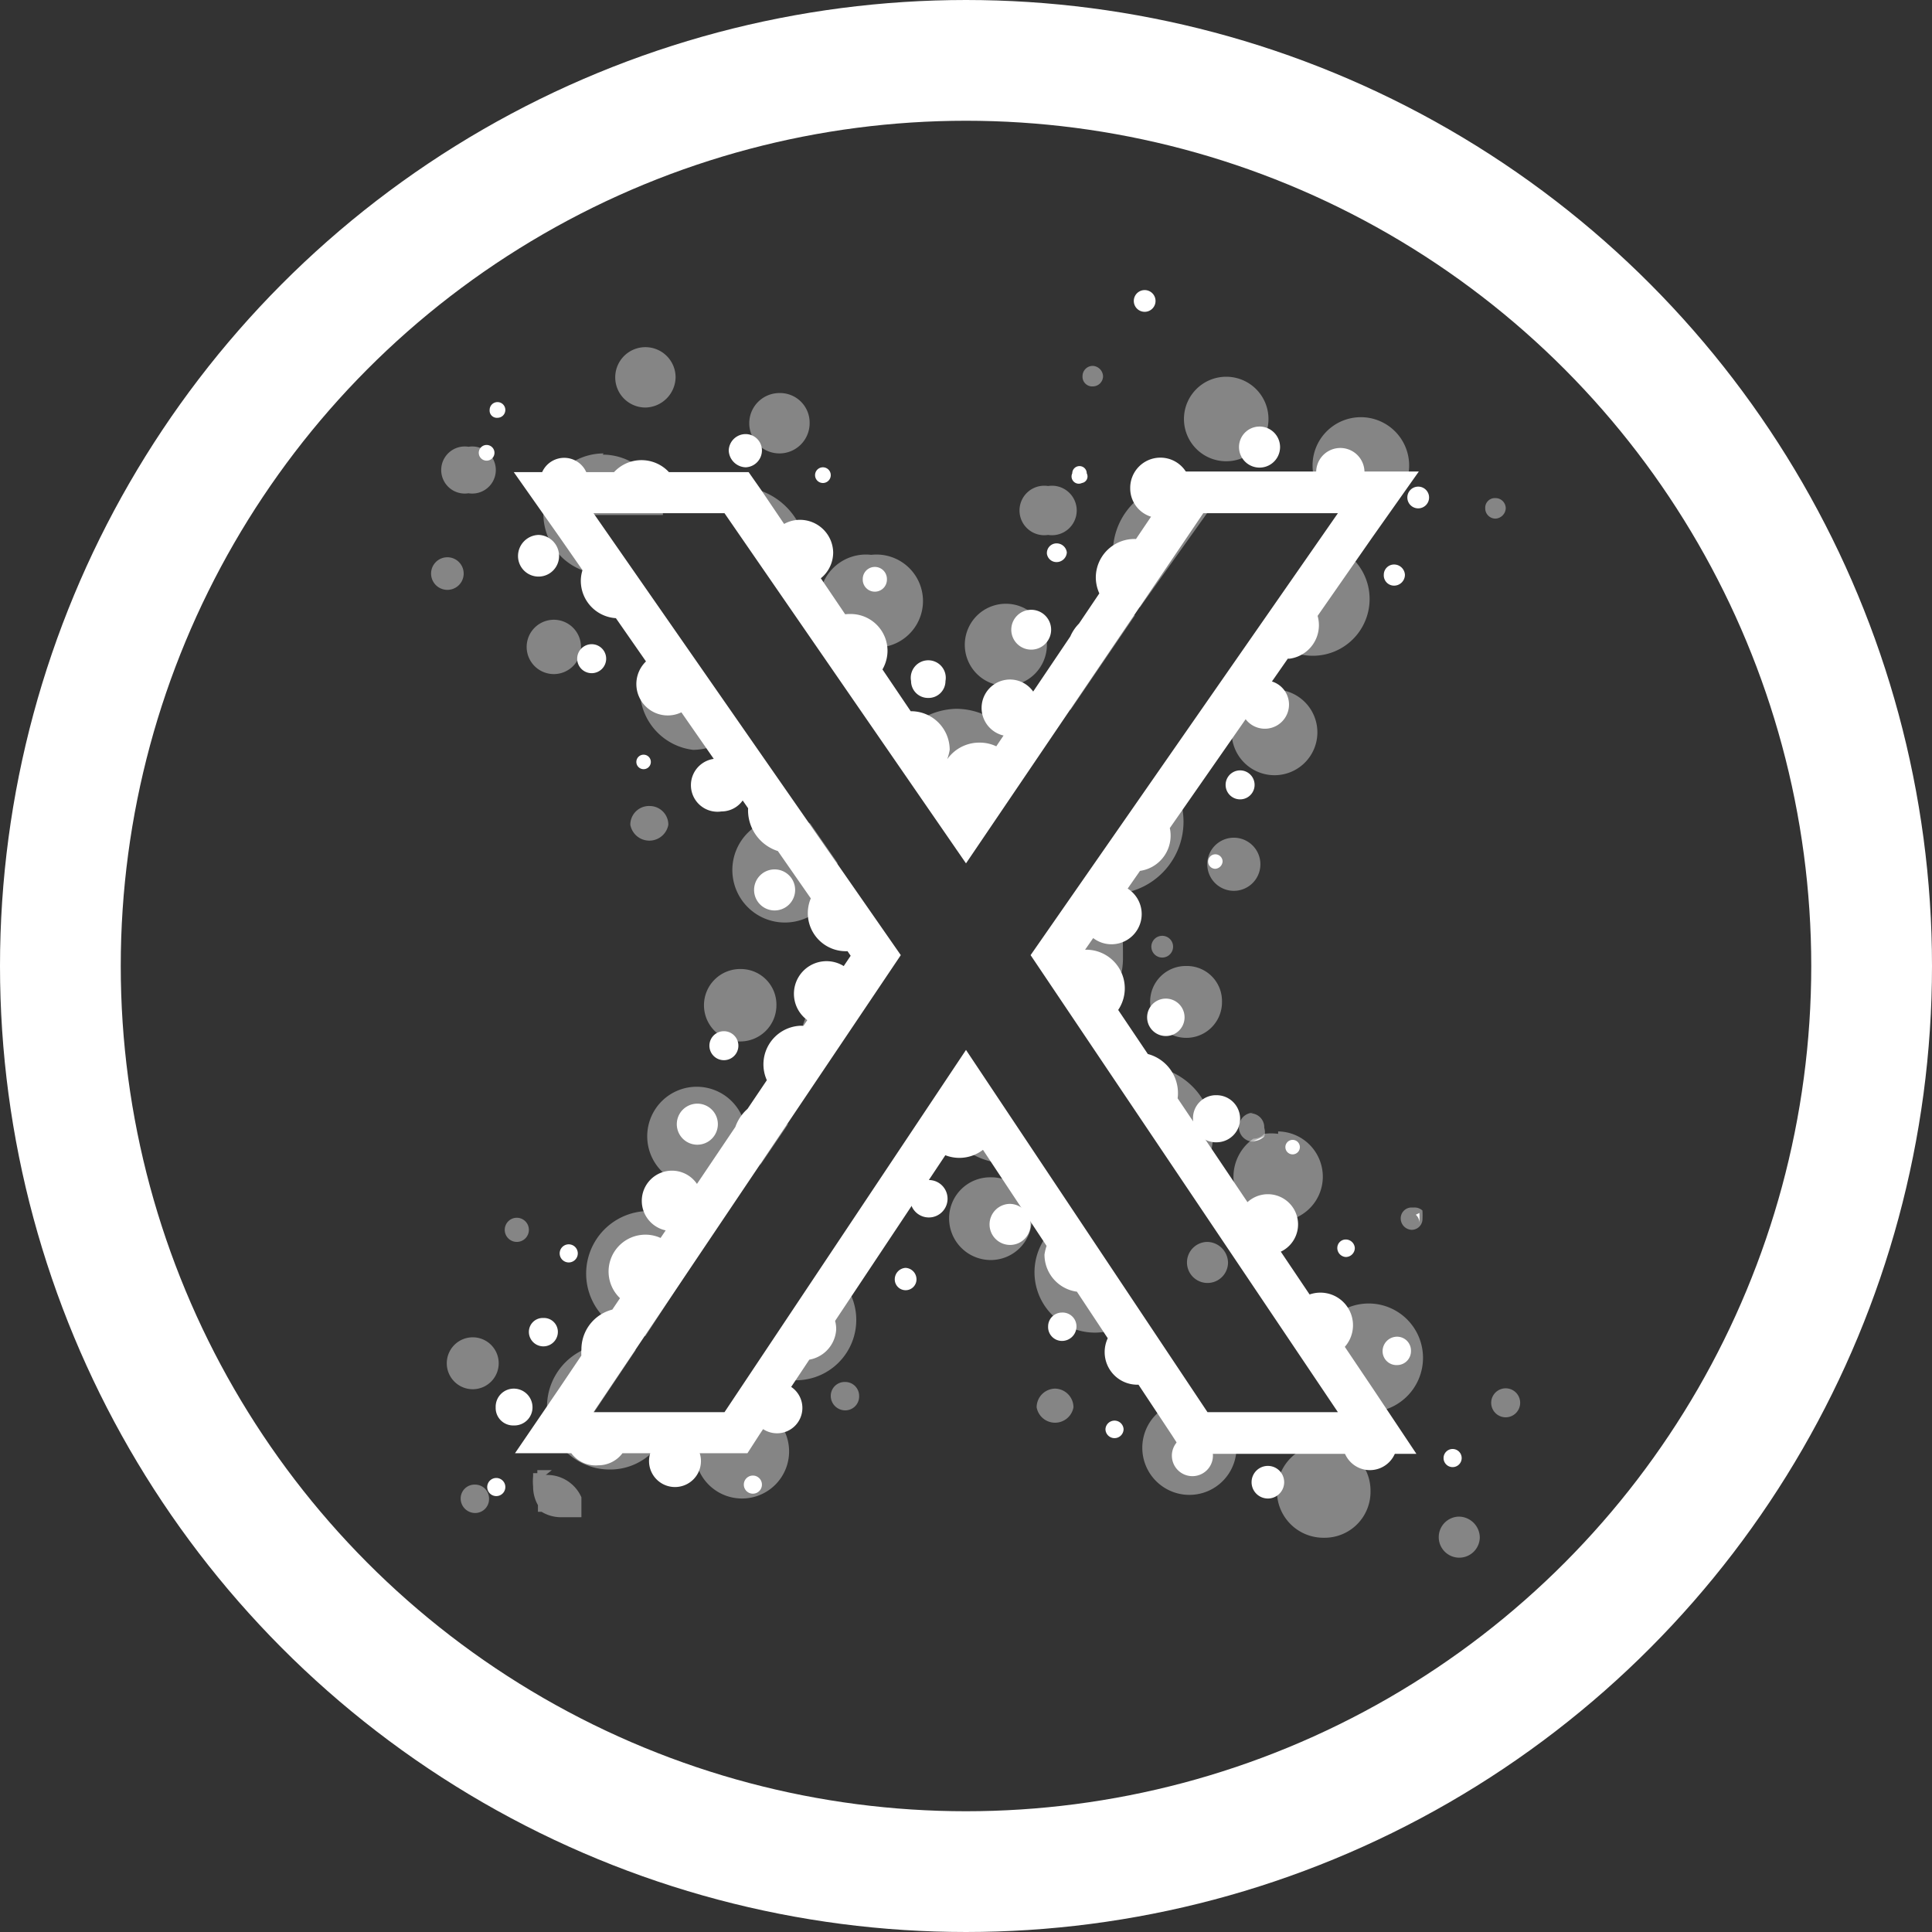 <svg id="Layer_1" data-name="Layer 1" xmlns="http://www.w3.org/2000/svg" width="32" height="32" viewBox="0 0 32 32">
  <rect x="0" y="0" width="32" height="32" fill="#333333" stroke="none"/>
  <defs>
    <style>
      .cls-1 {
        fill: none;
        stroke: #fff;
        stroke-width: 2px;
      }

      .cls-2, .cls-3 {
        fill: #fff;
      }

      .cls-2 {
        opacity: 0.4;
      }
    </style>
  </defs>
  <circle class="cls-1" cx="16" cy="16" r="15"/>
  <g>
    <path class="cls-2" d="M19.25,15.5a.18.18,0,1,0,.18.18.18.18,0,0,0-.18-.18"/>
    <path class="cls-2" d="M20,20.57a.34.34,0,1,0,.34.34.35.35,0,0,0-.34-.34"/>
    <path class="cls-2" d="M20.76,18.43a.24.24,0,0,0,0,.48h0l.18-.08a.25.25,0,0,0,0-.15.23.23,0,0,0-.23-.24"/>
    <path class="cls-3" d="M19,5.16A.18.18,0,1,0,18.78,5,.18.18,0,0,0,19,5.16Z"/>
    <path class="cls-3" d="M19.93,19.42a.15.15,0,0,0,0,.3.15.15,0,0,0,0-.3"/>
    <path class="cls-3" d="M19,17.6a.23.23,0,0,0-.23.23.23.23,0,0,0,.23.24.24.24,0,0,0,.24-.24A.23.23,0,0,0,19,17.6"/>
    <path class="cls-2" d="M21.11,11.42a.71.71,0,1,0,.71.71.71.71,0,0,0-.71-.71"/>
    <path class="cls-2" d="M16,17.46l-.5.76a1.2,1.2,0,0,0,1.19,1.05,1.13,1.13,0,0,0,.45-.09L16,17.46"/>
    <path class="cls-2" d="M20.37,13.88a.44.44,0,0,0,0,.87.44.44,0,1,0,0-.87"/>
    <path class="cls-2" d="M16.66,10a.68.68,0,0,0-.68.68.68.68,0,1,0,.68-.68"/>
    <path class="cls-2" d="M19.45,13l-2.3,2.87.74,1.09a1.19,1.19,0,0,0,.71-1.09c0-.47,0-.87-.34-1.06h.17a1.2,1.2,0,0,0,1-1.82"/>
    <path class="cls-2" d="M18.87,17.64a1.29,1.29,0,0,0-.44.11l1.28,1.9a.23.23,0,0,0,.07-.07h0a.16.16,0,0,1,.12-.15,1.11,1.11,0,0,0,.19-.62,1.16,1.16,0,0,0-.92-1.13.24.24,0,0,1,.07.16.24.24,0,0,1-.24.24.23.23,0,0,1-.23-.24.23.23,0,0,1,.1-.19"/>
    <path class="cls-3" d="M19.9,19.42a.16.16,0,0,0-.12.15h0a.67.67,0,0,0,.12-.16"/>
    <path class="cls-3" d="M18.93,17.64h-.06a.23.23,0,0,0-.1.19.23.23,0,0,0,.23.24.24.24,0,0,0,.24-.24.24.24,0,0,0-.07-.16,1,1,0,0,0-.24,0"/>
    <path class="cls-2" d="M19.65,16a.59.59,0,0,0-.6.59.6.6,0,0,0,.6.6.59.59,0,0,0,.59-.6.58.58,0,0,0-.59-.59"/>
    <path class="cls-2" d="M19.59,8a1.15,1.15,0,0,0-.71,2.06L20,8.49h.57A1.15,1.15,0,0,0,19.59,8"/>
    <path class="cls-2" d="M20.31,6.24a.7.7,0,1,0,.7.7.7.7,0,0,0-.7-.7"/>
    <path class="cls-2" d="M17.36,8.05a.41.41,0,1,0,0,.81.41.41,0,1,0,0-.81"/>
    <path class="cls-2" d="M21.17,18.78a.85.85,0,0,0-.23,0,.25.25,0,0,1-.18.08.77.77,0,0,0-.33.63.74.74,0,0,0,1.48,0,.75.75,0,0,0-.74-.75"/>
    <path class="cls-3" d="M20.94,18.82l-.18.08a.25.25,0,0,0,.18-.08"/>
    <path class="cls-2" d="M20.44,20.55h-.12l1.18,1.75a1.2,1.2,0,0,0-1.06-1.76"/>
    <path class="cls-2" d="M21.93,9l-1,1.39a.94.94,0,1,0,1-1.39"/>
    <path class="cls-2" d="M20.1,11.61l-.59.85a1.22,1.22,0,0,0,.59-.85"/>
    <path class="cls-2" d="M13,13.54a.87.87,0,1,0,.87.87s0-.08,0-.12l-.45-.65a.83.83,0,0,0-.41-.1"/>
    <path class="cls-2" d="M11.54,18a.82.82,0,0,0-.82.82.82.82,0,1,0,.82-.82"/>
    <path class="cls-2" d="M12.27,16.05a.6.6,0,1,0,.59.6.59.59,0,0,0-.59-.6"/>
    <path class="cls-2" d="M13.69,21l-1.15,1.73a1,1,0,0,0,.49.12A1,1,0,0,0,13.69,21"/>
    <path class="cls-2" d="M22.53,6.91a.8.8,0,1,0,.81.8.8.8,0,0,0-.81-.8"/>
    <path class="cls-2" d="M13.06,18.61a1.2,1.2,0,0,0-.47.69l.47-.69"/>
    <path class="cls-2" d="M10.76,13.35a.31.31,0,0,0-.32.31.32.32,0,0,0,.63,0,.31.31,0,0,0-.31-.31"/>
    <path class="cls-2" d="M18.8,10.19a1.22,1.22,0,0,0-1.13,1.21,1,1,0,0,0,.06.36l1.07-1.57"/>
    <path class="cls-2" d="M14,14.57a1.18,1.18,0,0,0-.13.56,1.32,1.32,0,0,0,.5,1,1.19,1.19,0,0,0-1.12,1.19,1.17,1.17,0,0,0,.19.64l1.44-2.14L14,14.57"/>
    <path class="cls-2" d="M10.8,20.06a1,1,0,0,0-.11,2.07l1-1.53a1.05,1.05,0,0,0-.92-.54"/>
    <path class="cls-2" d="M12.48,12.35a1.23,1.23,0,0,0,.63.91l-.63-.91"/>
    <path class="cls-2" d="M11.2,10.51a1,1,0,0,0,.28,1.91,1,1,0,0,0,.78-.39L11.2,10.51"/>
    <path class="cls-2" d="M23.38,20a.18.18,0,0,0-.18.18.19.19,0,0,0,.18.19.18.18,0,0,0,.18-.16,1.42,1.42,0,0,0,0-.16.19.19,0,0,0-.13-.05"/>
    <path class="cls-3" d="M23.51,20.09a1.42,1.42,0,0,1,0,.16,0,0,0,0,0,0,0,.18.18,0,0,0-.06-.13"/>
    <path class="cls-2" d="M13.78,11,16,14.26l0-.07a1.09,1.09,0,0,0-.17-.13h0a1.09,1.09,0,0,0,.26,0l.9-1.32a1.17,1.17,0,0,0-1.16-1,1.19,1.19,0,0,0-1,.61.76.76,0,0,0,0-.15A1.23,1.23,0,0,0,13.78,11"/>
    <path class="cls-2" d="M12.19,8.06a1.16,1.16,0,0,0-.9.43h.81l1,1.45a1.15,1.15,0,0,0-.89-1.88"/>
    <path class="cls-2" d="M10,7.51a1,1,0,0,0,0,2,.93.93,0,0,0,.44-.11l-.6-.87h1.14a1,1,0,0,0-1-1"/>
    <path class="cls-2" d="M10.69,5.75a.5.5,0,0,0-.5.5.5.5,0,0,0,.5.5.51.51,0,0,0,.5-.5.5.5,0,0,0-.5-.5"/>
    <path class="cls-2" d="M12.91,6.51a.5.5,0,1,0,.5.5.49.49,0,0,0-.5-.5"/>
    <path class="cls-2" d="M14.43,9.19a.77.77,0,1,0,0,1.53.77.77,0,1,0,0-1.53"/>
    <path class="cls-2" d="M9.24,10.27a.45.45,0,1,0,0,.89.45.45,0,0,0,0-.89"/>
    <path class="cls-2" d="M7.76,7.4a.39.39,0,1,0,0,.77.39.39,0,1,0,0-.77"/>
    <path class="cls-2" d="M18.1,6.06a.17.17,0,0,0-.17.17.16.16,0,0,0,.17.17.17.17,0,0,0,.17-.17.18.18,0,0,0-.17-.17"/>
    <path class="cls-2" d="M16.41,19.5a.68.68,0,0,0-.69.68.69.69,0,0,0,.69.69.68.68,0,0,0,.68-.69.67.67,0,0,0-.68-.68"/>
    <path class="cls-2" d="M17.8,20.13a1,1,0,1,0,1.07,1.62L17.8,20.13"/>
    <path class="cls-2" d="M14.88,19.2l-1,1.57A1.2,1.2,0,0,0,15,19.58a1.22,1.22,0,0,0-.07-.38"/>
    <path class="cls-2" d="M17.47,23a.31.31,0,0,0-.3.31.31.31,0,0,0,.61,0,.31.31,0,0,0-.31-.31"/>
    <path class="cls-2" d="M14,22.89a.23.23,0,0,0-.24.23.24.24,0,0,0,.24.24.23.23,0,0,0,.23-.24.23.23,0,0,0-.23-.23"/>
    <path class="cls-2" d="M12.29,23.27h-.11l-.11.17h-.28a.79.79,0,0,0-.28.59.78.78,0,1,0,.78-.77"/>
    <path class="cls-2" d="M10.1,22.26a1,1,0,1,0,0,2.08,1,1,0,0,0,1-.89H9.8l.73-1.09a1,1,0,0,0-.43-.1"/>
    <path class="cls-2" d="M24.77,8.25a.16.16,0,0,0-.17.17.17.17,0,0,0,.17.17.18.18,0,0,0,.17-.17.17.17,0,0,0-.17-.17"/>
    <path class="cls-2" d="M24.17,25.12a.34.34,0,1,0,.34.34.35.35,0,0,0-.34-.34"/>
    <path class="cls-2" d="M24.89,23a.24.24,0,0,0,0,.47.24.24,0,1,0,0-.47"/>
    <path class="cls-2" d="M22.67,21.59a.9.9,0,0,0-.9.9.93.93,0,0,0,.05.29l.26.39a.9.9,0,1,0,.59-1.58"/>
    <path class="cls-2" d="M21.93,23.92a.78.78,0,0,0-.78.78.77.77,0,0,0,.78.77.76.76,0,0,0,.77-.77.77.77,0,0,0-.77-.78"/>
    <path class="cls-2" d="M19.7,23.2a.78.78,0,1,0,.78.77.76.76,0,0,0-.21-.52H20l-.16-.24H19.7"/>
    <path class="cls-2" d="M7.87,24.59a.23.23,0,0,0-.24.23.24.24,0,0,0,.24.24.23.23,0,0,0,.23-.24.23.23,0,0,0-.23-.23"/>
    <path class="cls-2" d="M9.14,24.35h0v0H9v0H9v0l-.1,0,0,.05h0l-.07,0v0h0l0,0s0,0,0,.05h0v0h0v0h0v0a.88.88,0,0,0,0,.17.62.62,0,0,0,.08.31h0l0,.05h0l0,.06h0l.06,0h0a.62.62,0,0,0,.32.09h.06l.09,0h0l.09,0h0l.05,0h0v0l0,0h0l0,0,.05,0h0l0,0,0,0v0h0s0,0,0,0v0h0v0h0l0-.24h0v-.09h0v0h0v0a.62.62,0,0,0-.59-.37"/>
    <path class="cls-2" d="M7.83,22.15a.43.43,0,1,0,.43.43.43.43,0,0,0-.43-.43"/>
    <path class="cls-2" d="M8.56,20.17a.2.2,0,1,0,.2.2.2.2,0,0,0-.2-.2"/>
    <path class="cls-2" d="M7.41,9.23a.27.27,0,1,0,0,.54.27.27,0,0,0,0-.54"/>
    <path class="cls-3" d="M19,16.85a.31.31,0,0,0,.62,0,.31.31,0,0,0-.62,0Z"/>
    <path class="cls-3" d="M9.8,11.15a.24.24,0,0,0,.24-.24.24.24,0,0,0-.48,0A.24.24,0,0,0,9.8,11.15Z"/>
    <path class="cls-3" d="M8.24,6.92a.13.13,0,0,0,.13-.13.13.13,0,0,0-.13-.13.13.13,0,0,0-.13.13A.12.12,0,0,0,8.24,6.92Z"/>
    <path class="cls-3" d="M9.34,8.31a.39.39,0,0,0,.4-.39.4.4,0,0,0-.79,0A.39.39,0,0,0,9.34,8.31Z"/>
    <path class="cls-3" d="M13.63,8a.13.13,0,1,0-.13-.13A.13.13,0,0,0,13.63,8Z"/>
    <path class="cls-3" d="M17.5,9.31a.17.17,0,0,0,.17-.16A.17.17,0,0,0,17.5,9a.16.16,0,0,0-.16.17A.16.16,0,0,0,17.5,9.31Z"/>
    <path class="cls-3" d="M20.92,7.74a.34.34,0,0,0,0-.67.34.34,0,1,0,0,.67Z"/>
    <path class="cls-3" d="M17.92,8A.11.11,0,0,0,18,7.84a.12.12,0,0,0-.12-.12.12.12,0,0,0-.12.12A.12.12,0,0,0,17.92,8Z"/>
    <path class="cls-3" d="M19.22,8.58a.5.5,0,1,0-.5-.49A.49.49,0,0,0,19.22,8.58Z"/>
    <path class="cls-3" d="M23.09,9.7a.18.18,0,0,0,.18-.18.18.18,0,0,0-.18-.17.17.17,0,0,0-.17.17A.17.17,0,0,0,23.09,9.7Z"/>
    <path class="cls-3" d="M22.2,8.22a.4.4,0,0,0,.4-.4.4.4,0,1,0-.8,0A.4.4,0,0,0,22.2,8.22Z"/>
    <path class="cls-3" d="M16.66,12.19a.47.47,0,1,0,0-.93.47.47,0,0,0,0,.93Z"/>
    <path class="cls-3" d="M14.49,9.8a.2.2,0,0,0,.2-.21.2.2,0,0,0-.4,0A.2.2,0,0,0,14.49,9.8Z"/>
    <path class="cls-3" d="M12.35,7.74a.28.28,0,0,0,.27-.28.27.27,0,0,0-.27-.27.28.28,0,0,0-.28.27A.29.29,0,0,0,12.35,7.74Z"/>
    <path class="cls-3" d="M17.08,10.76a.33.33,0,1,0-.33-.33A.33.33,0,0,0,17.08,10.76Z"/>
    <path class="cls-3" d="M15.37,11.56a.28.28,0,0,0,.29-.28.29.29,0,1,0-.57,0A.28.28,0,0,0,15.37,11.56Z"/>
    <path class="cls-3" d="M22.7,23.45a.45.45,0,1,0,.44.44A.45.45,0,0,0,22.7,23.45Z"/>
    <path class="cls-3" d="M8.19,7.5a.13.13,0,1,0-.13.13A.13.13,0,0,0,8.19,7.5Z"/>
    <path class="cls-3" d="M9.57,20.76a.15.15,0,1,0-.15.15A.15.15,0,0,0,9.57,20.76Z"/>
    <path class="cls-3" d="M8.92,8.86a.35.35,0,0,0-.34.35.34.34,0,0,0,.68,0A.35.35,0,0,0,8.92,8.86Z"/>
    <path class="cls-3" d="M8.51,23a.3.3,0,0,0-.3.31.29.29,0,0,0,.3.3.3.3,0,0,0,.31-.3A.31.31,0,0,0,8.51,23Z"/>
    <path class="cls-3" d="M8.22,24.48a.15.15,0,1,0,.15.15A.15.15,0,0,0,8.22,24.48Z"/>
    <path class="cls-3" d="M9,21.83a.23.23,0,0,0-.24.23.24.24,0,1,0,.48,0A.23.23,0,0,0,9,21.83Z"/>
    <path class="cls-3" d="M11.18,23.77a.43.43,0,1,0,.43.43A.43.43,0,0,0,11.18,23.77Z"/>
    <path class="cls-3" d="M20.3,13a.24.24,0,0,0,.48,0,.24.24,0,0,0-.48,0Z"/>
    <path class="cls-3" d="M13.69,17a.54.54,0,0,0,.54-.54.54.54,0,1,0-1.08,0A.54.54,0,0,0,13.69,17Z"/>
    <path class="cls-3" d="M19.76,18.53a.38.38,0,0,0,.39.39.39.39,0,1,0,0-.78A.38.38,0,0,0,19.76,18.53Z"/>
    <path class="cls-3" d="M22.29,20.53a.14.14,0,0,0-.14.14.15.15,0,0,0,.14.15.15.15,0,0,0,.15-.15A.15.15,0,0,0,22.29,20.53Z"/>
    <path class="cls-3" d="M12.83,14.4a.34.34,0,1,0,.34.34A.34.34,0,0,0,12.83,14.4Z"/>
    <path class="cls-3" d="M12.47,24.44a.15.15,0,0,0,0,.3.15.15,0,1,0,0-.3Z"/>
    <path class="cls-3" d="M11.06,10.81a.52.52,0,1,0,.52.51A.51.51,0,0,0,11.06,10.81Z"/>
    <path class="cls-3" d="M21,20.78a.5.5,0,0,0,.5-.5.5.5,0,0,0-1,0A.5.5,0,0,0,21,20.78Z"/>
    <path class="cls-3" d="M21.41,18.88a.12.12,0,1,0,.12.12A.12.12,0,0,0,21.41,18.88Z"/>
    <path class="cls-3" d="M12.38,13a.43.43,0,0,0-.43-.43.44.44,0,1,0,0,.87A.43.43,0,0,0,12.38,13Z"/>
    <path class="cls-3" d="M20.25,14.27a.12.12,0,0,0-.12-.12.12.12,0,0,0-.12.12.12.12,0,0,0,.12.12A.13.13,0,0,0,20.25,14.27Z"/>
    <path class="cls-3" d="M21.35,11.67a.4.4,0,1,0-.8,0,.4.4,0,0,0,.8,0Z"/>
    <path class="cls-3" d="M10.66,12.74a.12.12,0,0,0,0-.24.12.12,0,0,0,0,.24Z"/>
    <path class="cls-3" d="M15.44,19.55a.31.31,0,1,0,0,.61.31.31,0,0,0,0-.61Z"/>
    <path class="cls-3" d="M12.23,17.32a.24.24,0,0,0-.48,0,.24.24,0,0,0,.48,0Z"/>
    <path class="cls-3" d="M17.59,21.74a.23.23,0,0,0-.23.23.23.23,0,0,0,.23.24.24.24,0,0,0,.24-.24A.23.23,0,0,0,17.59,21.74Z"/>
    <path class="cls-3" d="M12.88,22.9a.42.42,0,1,0,.41.42A.42.42,0,0,0,12.88,22.9Z"/>
    <path class="cls-3" d="M18.46,23.53a.15.15,0,0,0-.15.14.15.15,0,1,0,.3,0A.15.15,0,0,0,18.46,23.53Z"/>
    <path class="cls-3" d="M15,21a.19.19,0,0,0-.18.19.18.18,0,0,0,.36,0A.19.19,0,0,0,15,21Z"/>
    <path class="cls-3" d="M16.73,19.94a.34.34,0,1,0,.34.34A.35.35,0,0,0,16.73,19.94Z"/>
    <path class="cls-3" d="M11.13,19.39a.5.5,0,1,0,.5.5A.5.5,0,0,0,11.13,19.39Z"/>
    <path class="cls-3" d="M11.89,18.62a.34.34,0,0,0-.34-.34.34.34,0,0,0,0,.68A.34.34,0,0,0,11.89,18.62Z"/>
    <path class="cls-3" d="M21,24.28a.27.27,0,0,0,0,.54.27.27,0,1,0,0-.54Z"/>
    <path class="cls-3" d="M19.74,23.77a.34.34,0,1,0,.35.34A.34.34,0,0,0,19.74,23.77Z"/>
    <path class="cls-3" d="M18.41,14.64a.5.5,0,1,0,0,1,.5.5,0,0,0,0-1Z"/>
    <path class="cls-3" d="M24.06,24a.15.15,0,0,0-.15.15.15.15,0,0,0,.3,0A.15.15,0,0,0,24.06,24Z"/>
    <path class="cls-3" d="M23.14,22.14a.24.24,0,0,0-.24.24.23.23,0,0,0,.24.23.23.23,0,0,0,.23-.23A.23.23,0,0,0,23.14,22.14Z"/>
    <path class="cls-3" d="M23.49,8.06a.18.18,0,0,0,0,.36.18.18,0,0,0,0-.36Z"/>
    <path class="cls-3" d="M21.75,22.64l-.15-.22a.59.59,0,0,0,.26.07.54.54,0,1,0-.53-.53V22l-.07-.11a.77.77,0,0,0-.69-1.15h-.08l-.28-.43a.72.72,0,0,0,.21-.51.73.73,0,0,0-.73-.73.67.67,0,0,0-.28.06l-.28-.42a.67.67,0,1,0-.74-1.1l-.07-.1a.76.76,0,0,0-.33-.5.64.64,0,0,0,0-1.28.63.63,0,0,0-.51.26v0a.8.8,0,0,0-.13-.43l.1-.13a.78.78,0,0,0,.45-.65l.43-.61a.57.57,0,0,0,.49.26.59.59,0,0,0,.13-1.16l.06-.08a.85.85,0,0,0,.23,0,.67.67,0,0,0,.67-.67.68.68,0,0,0-.16-.44l.1-.15a.76.76,0,0,0,.56-.72s0-.05,0-.07l.43-.61a.54.54,0,0,0,.52.38.56.56,0,0,0,0-1.11h0l.13-.19a.63.63,0,0,0,.33.09.64.64,0,0,0,.64-.63.62.62,0,0,0-.24-.5l.12-.18H21.13A.69.69,0,0,0,20.49,8a.68.68,0,0,0-.65.5l-.5.74a.64.64,0,0,0-1.19.32.65.65,0,0,0,.54.64v0a.68.68,0,0,0-.31-.08.7.7,0,0,0-.71.7.73.73,0,0,0,.24.53l0,0a.74.74,0,0,0-.69.75.57.57,0,0,0,0,.22l-.36.52a.64.64,0,0,0-.64-.54.65.65,0,0,0-.65.64.63.63,0,0,0,.26.52h0a.86.86,0,0,0-.24,0l-.29-.42a.89.89,0,0,0,.43-.62.64.64,0,0,0-.64-.64,1,1,0,0,0-.51.21l-.16-.24a.9.9,0,0,0-.14-.2l-.11-.16a.62.62,0,0,0,.53-.61.61.61,0,0,0-.62-.61.6.6,0,0,0-.52.29s0-.06,0-.09A.77.77,0,0,0,13,9.72l-.12-.18a.52.52,0,0,0,.37.16.55.55,0,0,0,.55-.55.55.55,0,0,0-.55-.54.54.54,0,0,0-.54.54.46.46,0,0,0,0,.21l-.2-.29a.72.72,0,0,0,.08-.32.67.67,0,0,0-.68-.68.65.65,0,0,0-.59.36h-.08s0-.07,0-.11a.62.62,0,1,0-1.23,0s0,.07,0,.11H9.69l.41.6a.61.61,0,0,0-.48.59.62.62,0,0,0,.62.62.63.63,0,0,0,.51-.28l0,0s0,0,0,0a.75.75,0,0,0,.54.72l.44.63a.67.67,0,0,0-.11.37.73.73,0,0,0,.73.73l.13,0,.31.44c-.17.13-.4.35-.4.57a.71.71,0,0,0,.71.71,1.36,1.36,0,0,0,.49-.12l.34.49a.63.63,0,0,0,.16,1.25.65.65,0,0,0,.51-.25v0a.8.8,0,0,0,.11.4l-.12.19a.74.74,0,0,0-.41.6l-.4.58a.62.62,0,0,0-.53-.28.64.64,0,0,0-.12,1.26l0,0a.67.67,0,0,0-.28-.06.71.71,0,0,0-.71.71.73.73,0,0,0,.2.5.78.78,0,0,0-.67.78.65.65,0,0,0,0,.2l-.38.57a.61.61,0,1,0-.59.72l.12,0-.1.15a.66.66,0,0,0-.41-.15.68.68,0,0,0-.68.68A.66.66,0,0,0,10,23l-.18.27a.5.5,0,0,0,.09,1,.5.5,0,0,0,.5-.5.45.45,0,0,0-.12-.32h.89a.74.74,0,0,0,.89,0h0a.71.71,0,0,0,.25-.38l.53-.8a.54.54,0,0,0,1-.25.54.54,0,0,0-.48-.54l.12-.18a.66.66,0,0,0,.25.05.64.64,0,0,0,.64-.64.65.65,0,0,0-.2-.46l.09-.13a.7.7,0,0,0,.6-.7.88.88,0,0,0,0-.17l.39-.6a.64.64,0,0,0,1.27-.1.65.65,0,0,0-.23-.49h.1l.29.44a.73.73,0,0,0-.22.51.7.7,0,0,0,.71.7.76.76,0,0,0,.27-.05l.33.49a.82.82,0,0,0-.48.63.62.62,0,0,0,.62.62,1,1,0,0,0,.53-.23l.14.21a.71.71,0,0,0,.24.35l.08.13a.54.54,0,1,0,0,1.07.52.52,0,0,0,.49-.33l.07.11a.53.53,0,0,0,0,.13.72.72,0,0,0,.72.72.74.74,0,0,0,.36-.09h.29a.68.68,0,0,0,1.28,0h.22l-.19-.28A.67.67,0,0,0,21.75,22.64ZM20,23.39l-4-6-4,6H9.83l5.09-7.57v0L9.83,8.5H12l4,5.8,3.93-5.8h2.23l-5.09,7.32,5.09,7.57Zm3.5-15.58H19.56l-.2.31-3.37,5-3.38-5-.21-.3H8.51L9.27,8.9l4.82,6.93L9.26,23l-.73,1.07h3.85l.2-.31L16,18.62l3.41,5.15.2.31h3.85L22.74,23l-4.83-7.18L22.73,8.9Zm-1.32.69-5.09,7.32,5.09,7.57H20l-4-6-4,6H9.83l5.09-7.57v0L9.83,8.5H12l4,5.8,3.93-5.8h2.23"/>
  </g>
</svg>

